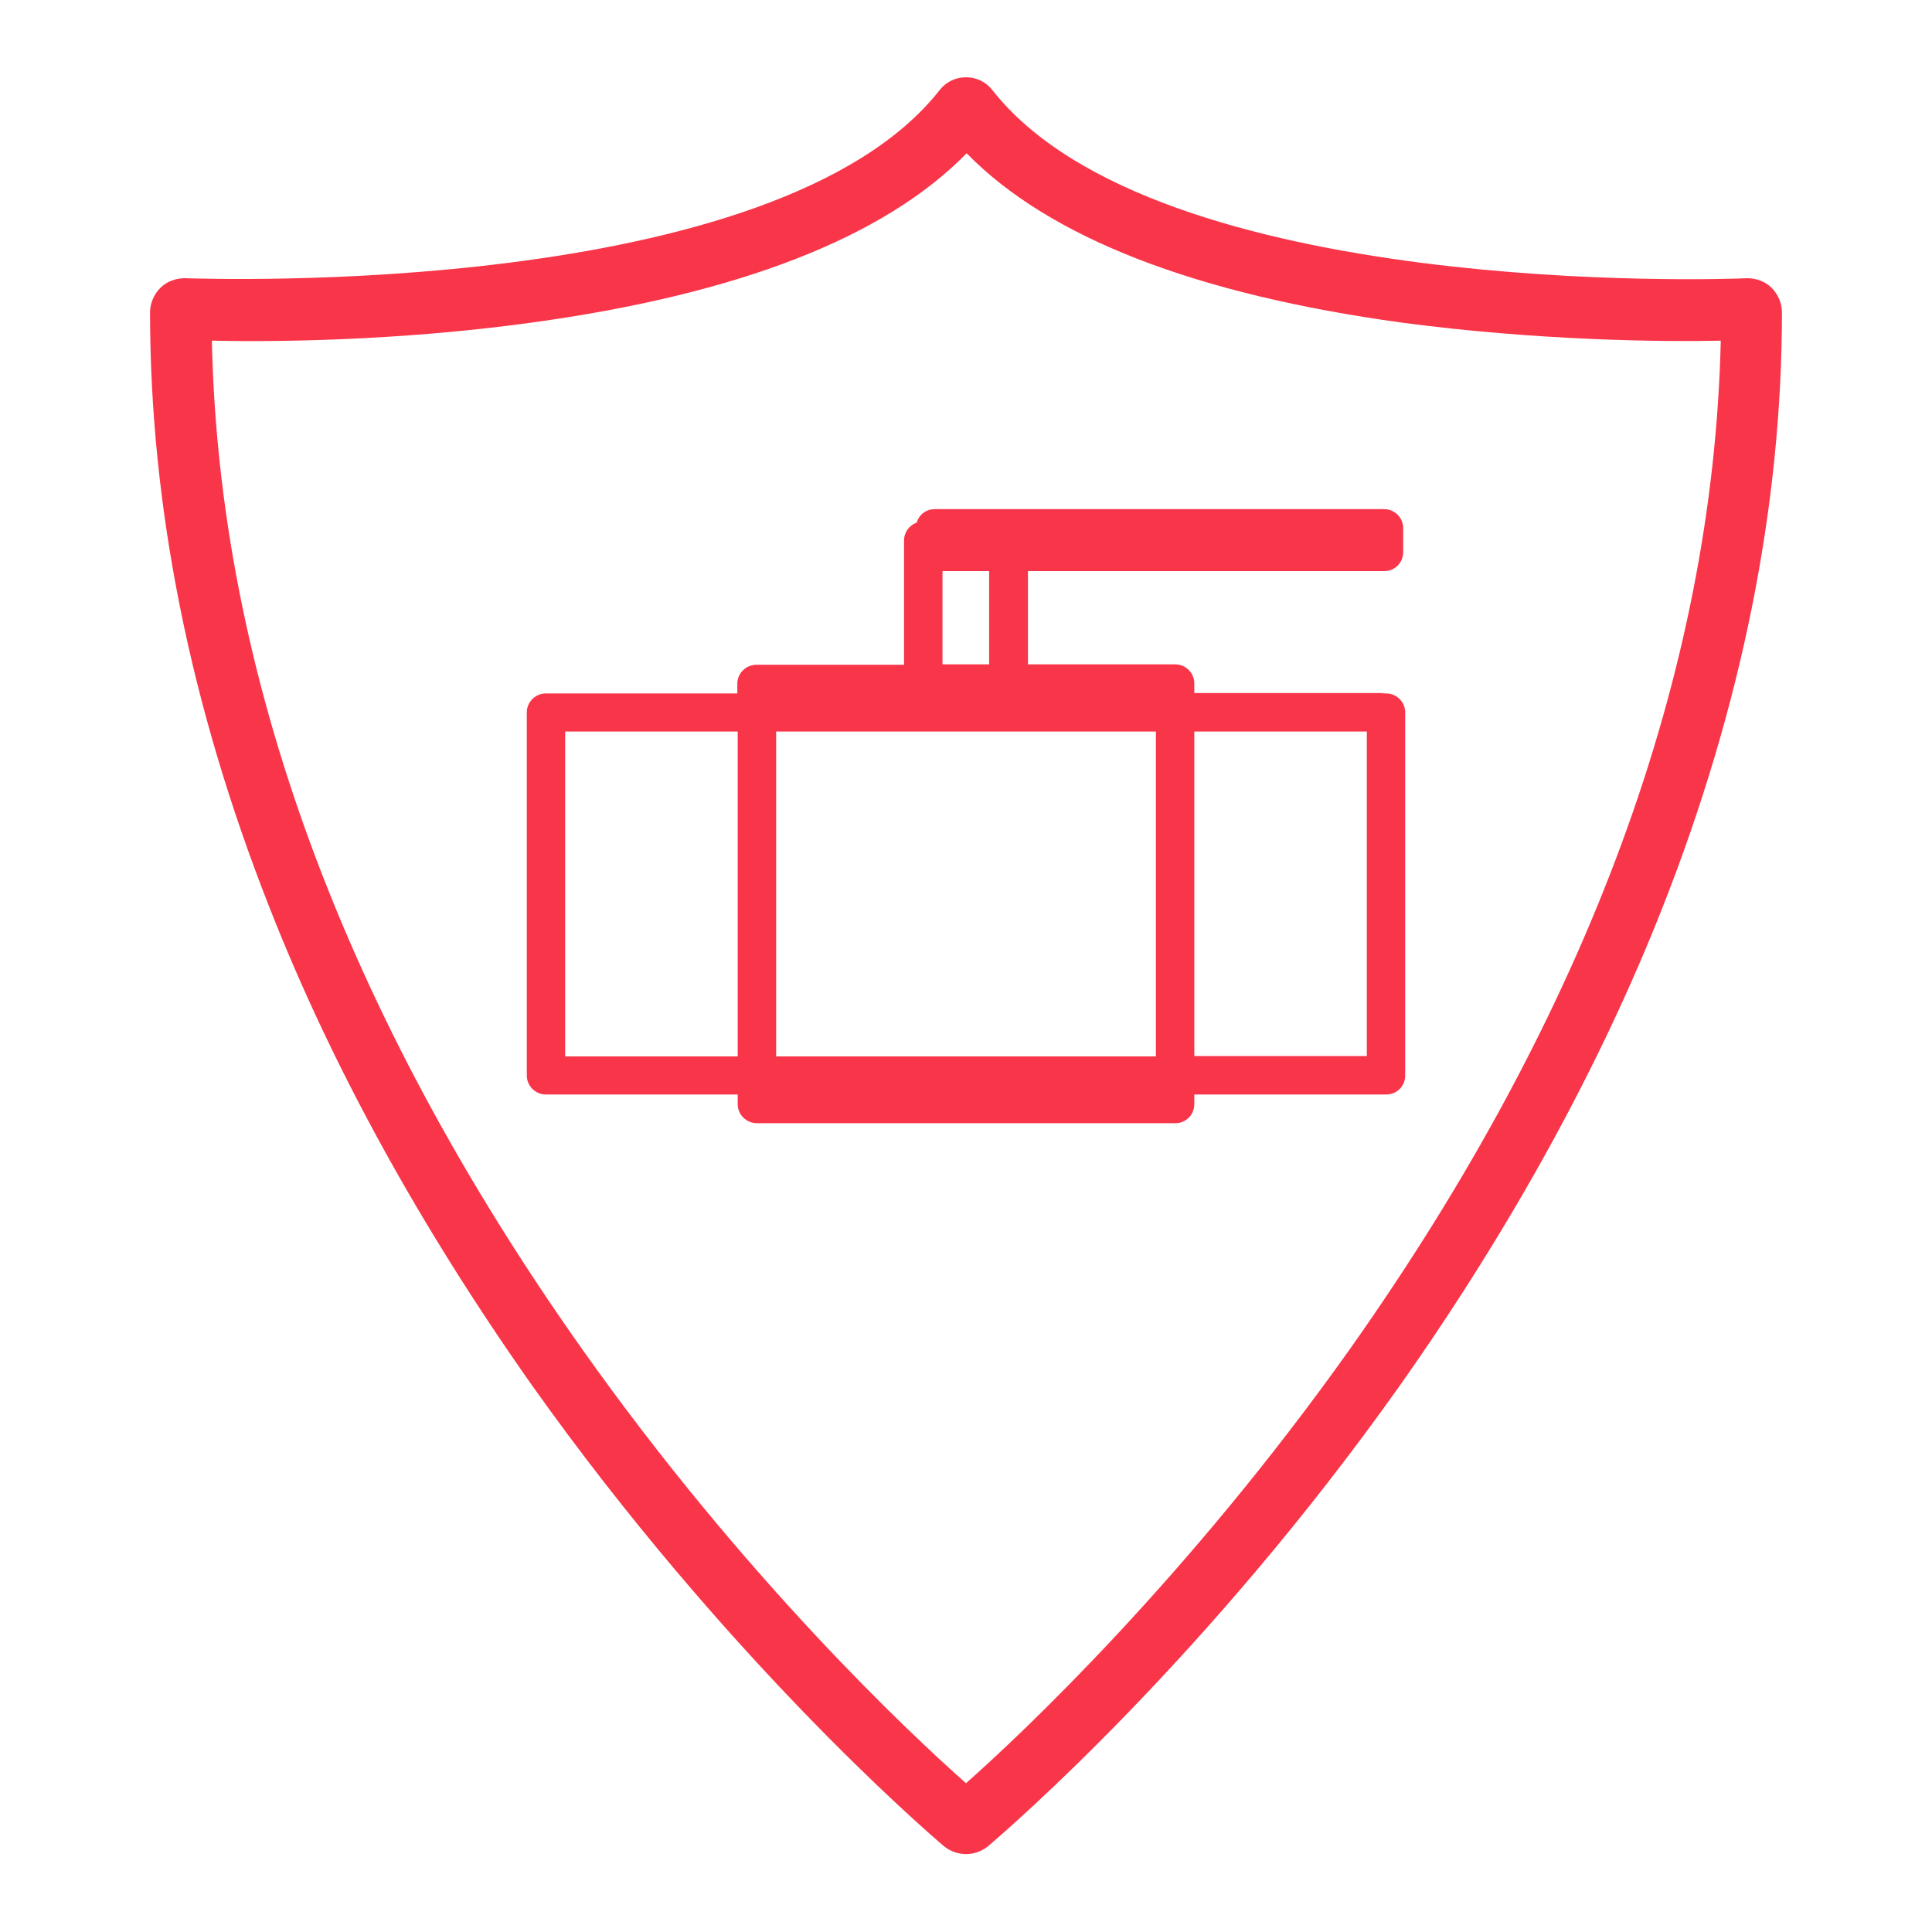 <svg width="30" height="30" viewBox="0 0 30 30" fill="none" xmlns="http://www.w3.org/2000/svg">
<path d="M3.29 5.29C3.4 10.45 5.34 15.72 9.04 20.95C11.56 24.51 14.13 26.92 15 27.69C15.87 26.92 18.44 24.5 20.96 20.95C24.66 15.72 26.6 10.45 26.72 5.29C25.82 5.31 23.88 5.29 21.77 5.01C18.56 4.57 16.29 3.69 15.01 2.38C13.73 3.69 11.46 4.57 8.25 5.01C6.14 5.3 4.2 5.31 3.3 5.29M15 28.79C14.88 28.79 14.76 28.75 14.66 28.67C14.32 28.38 11.25 25.72 8.26 21.51C6.54 19.07 5.16 16.58 4.18 14.08C2.96 10.98 2.33 7.88 2.33 4.85C2.33 4.71 2.39 4.57 2.49 4.47C2.59 4.37 2.73 4.32 2.87 4.32C3.24 4.33 12.04 4.64 14.59 1.4C14.69 1.27 14.84 1.2 15 1.2C15.16 1.2 15.31 1.27 15.41 1.4C17.96 4.64 26.75 4.34 27.13 4.32C27.27 4.32 27.41 4.37 27.51 4.47C27.61 4.57 27.67 4.71 27.67 4.85C27.67 7.87 27.04 10.98 25.82 14.08C24.84 16.57 23.46 19.07 21.74 21.51C18.75 25.73 15.68 28.38 15.34 28.67C15.24 28.75 15.12 28.79 15 28.79Z" fill="#F93549"/>
<path d="M21.525 10.762H18.545V10.611C18.545 10.449 18.412 10.316 18.25 10.316H15.962V8.868H21.494C21.662 8.868 21.789 8.735 21.789 8.572V8.202C21.789 8.039 21.656 7.906 21.494 7.906H14.513C14.38 7.906 14.27 7.993 14.235 8.115C14.12 8.155 14.038 8.265 14.038 8.393V10.322H11.75C11.582 10.322 11.449 10.455 11.449 10.617V10.768C11.449 10.768 8.637 10.768 8.475 10.768C8.313 10.768 8.18 10.901 8.18 11.063C8.18 13.264 8.18 14.499 8.18 16.7C8.18 16.862 8.313 16.995 8.475 16.995C8.637 16.995 11.455 16.995 11.455 16.995V17.146C11.455 17.308 11.588 17.441 11.756 17.441H18.25C18.418 17.441 18.545 17.308 18.545 17.146V16.995C18.545 16.995 21.357 16.995 21.525 16.995C21.693 16.995 21.82 16.862 21.82 16.7C21.82 14.499 21.82 11.063 21.82 11.063C21.82 10.901 21.687 10.768 21.525 10.768C21.363 10.768 21.525 10.762 21.525 10.762ZM12.052 16.398V11.359H17.949V16.404H12.052V16.398ZM14.635 8.868H15.359V10.316H14.635V8.868ZM8.776 16.398C8.776 14.43 8.776 13.327 8.776 11.359H11.455V16.404H8.776V16.398ZM21.224 16.398H18.545V11.359H21.224C21.224 13.329 21.224 14.434 21.224 16.404L21.224 16.398Z" fill="#F93549"/>
</svg>
